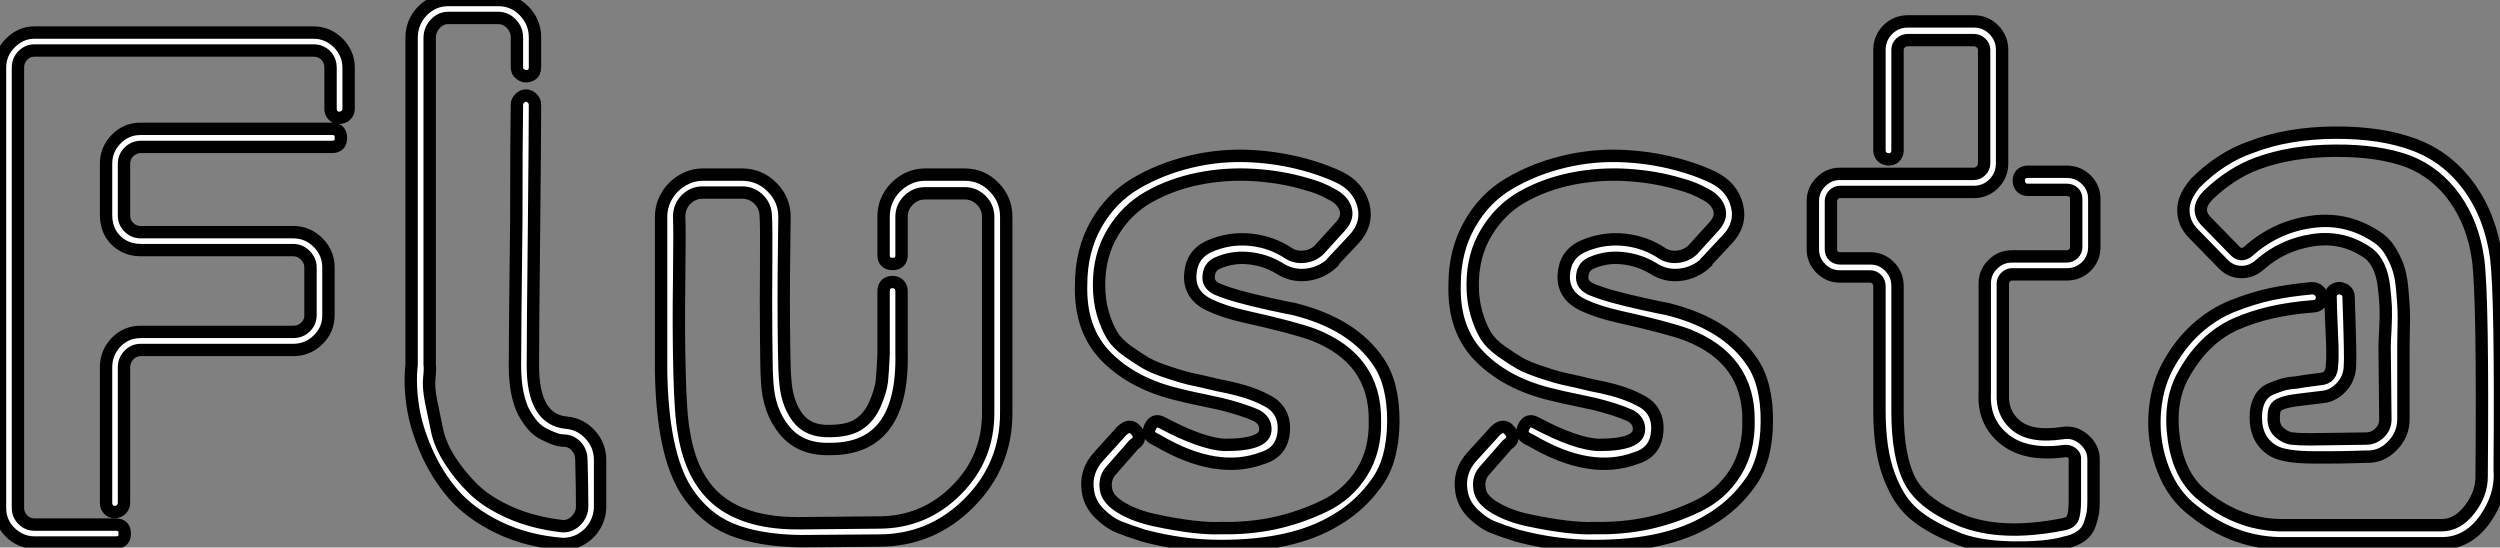 <?xml version="1.0" standalone="no"?>
<svg xmlns="http://www.w3.org/2000/svg" viewBox="4.002 4.895 202.014 44.245"><rect x="4.002" y="4.895" width="202.014" height="44.245" fill="#808080" stroke="none"/><path d="M6.89-40.99L29.40-40.99Q30.58-40.99 31.42-40.15Q32.26-39.31 32.26-38.14L32.26-38.14L32.26-34.83Q32.26-34.50 32.03-34.30Q31.81-34.10 31.50-34.10Q31.19-34.10 31.00-34.30Q30.80-34.50 30.80-34.83L30.80-34.83L30.80-38.14Q30.80-38.75 30.41-39.14Q30.02-39.54 29.40-39.54L29.40-39.54L6.89-39.54Q6.33-39.54 5.94-39.14Q5.54-38.75 5.54-38.14L5.54-38.14L5.54-2.58Q5.54-2.02 5.94-1.62Q6.33-1.23 6.89-1.23L6.89-1.23L13.44-1.23Q14.17-1.23 14.17-0.50Q14.17 0.22 13.44 0.22L13.44 0.22L6.89 0.22Q5.77 0.22 4.93-0.59Q4.09-1.40 4.09-2.58L4.09-2.58L4.09-38.14Q4.09-39.31 4.93-40.15Q5.77-40.99 6.89-40.99L6.89-40.99ZM15.46-33.21L30.91-33.21Q31.64-33.21 31.64-32.48Q31.64-31.75 30.91-31.75L30.91-31.75L15.46-31.75Q15.12-31.75 14.78-31.56Q14.45-31.36 14.28-31.05Q14.11-30.74 14.11-30.41L14.11-30.41L14.11-26.21Q14.11-25.65 14.50-25.26Q14.90-24.86 15.46-24.86L15.46-24.86L27.78-24.86Q28.95-24.86 29.79-24.02Q30.63-23.18 30.63-22.01L30.63-22.01L30.63-18.14Q30.63-16.97 29.79-16.16Q28.95-15.34 27.78-15.34L27.78-15.34L15.46-15.34Q14.90-15.34 14.50-14.92Q14.11-14.50 14.11-13.94L14.11-13.94L14.11-2.97Q14.11-2.69 13.89-2.46Q13.66-2.24 13.36-2.24Q13.05-2.24 12.85-2.46Q12.66-2.69 12.66-2.97L12.66-2.97L12.66-13.94Q12.66-15.12 13.47-15.96Q14.28-16.80 15.46-16.80L15.46-16.80L27.78-16.80Q28.17-16.80 28.48-16.97Q28.78-17.14 28.98-17.44Q29.18-17.75 29.18-18.14L29.18-18.14L29.18-22.01Q29.18-22.57 28.76-22.99Q28.34-23.41 27.78-23.41L27.78-23.41L15.46-23.41Q14.67-23.41 14.03-23.77Q13.38-24.14 13.02-24.78Q12.66-25.42 12.66-26.21L12.66-26.21L12.66-30.41Q12.66-31.53 13.47-32.37Q14.28-33.21 15.46-33.21L15.46-33.21ZM52.58-6.44L52.58-6.44Q52.58-4.26 52.58-2.69L52.58-2.69Q52.58-1.90 52.19-1.20Q51.80-0.50 51.10-0.08Q50.40 0.34 49.56 0.34L49.56 0.34Q46.65 0.11 44.35-1.01Q42.06-2.13 40.71-3.70Q39.37-5.26 38.53-7.20Q37.69-9.13 37.44-10.86Q37.18-12.60 37.35-14.17L37.35-14.17L37.35-40.54Q37.35-41.83 38.22-42.73Q39.09-43.62 40.32-43.62L40.32-43.62L44.35-43.62Q45.58-43.62 46.45-42.73Q47.32-41.83 47.32-40.60L47.32-40.60Q47.32-39.54 47.32-38.19L47.32-38.19Q47.32-37.97 47.24-37.80Q47.15-37.63 46.98-37.55Q46.82-37.46 46.59-37.46L46.59-37.46Q46.42-37.46 46.31-37.52Q46.20-37.58 46.09-37.66Q45.98-37.74 45.92-37.88Q45.86-38.02 45.86-38.19L45.86-38.19Q45.86-39.54 45.86-40.60L45.86-40.60Q45.86-41.22 45.42-41.69Q44.97-42.17 44.35-42.17L44.35-42.17L40.32-42.17Q39.70-42.17 39.26-41.69Q38.81-41.22 38.81-40.54L38.81-40.54L38.81-14.17Q38.86-13.83 38.78-13.08Q38.70-12.32 38.92-11.20Q39.14-10.08 39.40-8.88Q39.65-7.67 40.46-6.41Q41.27-5.15 42.36-4.09Q43.46-3.02 45.28-2.21Q47.10-1.40 49.39-1.12L49.39-1.12Q50.06-1.01 50.60-1.51Q51.13-2.02 51.13-2.69L51.13-2.69Q51.13-4.26 51.07-6.44L51.07-6.44Q51.07-7.06 50.71-7.50Q50.34-7.95 49.78-8.01L49.78-8.01Q49.34-8.01 48.94-8.15Q48.55-8.29 48.05-8.54Q47.54-8.79 47.15-9.24Q46.76-9.69 46.42-10.30Q46.09-10.92 45.89-11.90Q45.70-12.88 45.70-14.06L45.70-14.06Q45.70-16.58 45.81-25.76L45.81-25.76Q45.81-32.20 45.86-35.17L45.86-35.17Q45.86-35.45 46.09-35.67Q46.31-35.90 46.59-35.90Q46.87-35.90 47.10-35.67Q47.32-35.45 47.32-35.17L47.32-35.17Q47.32-33.04 47.24-24.92Q47.15-16.80 47.15-14.06L47.15-14.06Q47.15-9.69 49.90-9.46L49.90-9.46Q51.02-9.35 51.80-8.48Q52.58-7.62 52.58-6.44ZM82.04-29.51Q83.44-29.51 84.42-28.50Q85.40-27.50 85.40-26.10L85.40-26.10L85.40-10.25Q85.40-5.99 82.38-2.97Q79.35 0.06 75.10 0.06L75.10 0.06L68.77 0.11Q65.41 0.06 63.20-0.84Q60.98-1.74 59.53-3.98L59.53-3.98Q57.62-7 57.51-13.61L57.51-13.61L57.51-26.10Q57.51-26.82 57.79-27.44Q58.07-28.06 58.52-28.50Q58.97-28.95 59.58-29.23Q60.20-29.51 60.87-29.51L60.87-29.51Q60.87-29.51 62.47-29.51Q64.06-29.51 64.06-29.51L64.06-29.51Q65.46-29.51 66.47-28.50Q67.48-27.50 67.48-26.10L67.48-26.10Q67.48-25.48 67.45-23.52Q67.42-21.56 67.42-19.43Q67.42-17.30 67.45-15.37Q67.48-13.44 67.54-12.94L67.54-12.94Q67.65-11.09 68.52-9.91Q69.38-8.74 71.12-8.79L71.12-8.79Q72.58-8.79 73.42-9.30L73.42-9.30Q74.31-9.86 74.79-10.95Q75.26-12.04 75.35-12.82Q75.43-13.61 75.49-15.06L75.49-15.06L75.49-20.10Q75.49-20.27 75.54-20.41Q75.60-20.55 75.68-20.64Q75.77-20.72 75.91-20.78Q76.05-20.83 76.22-20.83L76.22-20.83Q76.50-20.83 76.72-20.64Q76.94-20.44 76.94-20.10L76.94-20.10L76.94-15.06Q77.11-7.28 71.12-7.34L71.12-7.34Q68.77-7.28 67.48-8.85Q66.19-10.42 66.08-12.82L66.08-12.82Q66.02-13.55 66.00-16.38Q65.97-19.21 66.00-22.37Q66.02-25.54 65.97-26.10L65.97-26.10Q65.97-26.94 65.41-27.50Q64.85-28.06 64.06-28.06L64.06-28.06L60.87-28.06Q60.09-28.06 59.53-27.50Q58.97-26.94 58.97-26.10L58.97-26.10Q59.02-25.14 58.97-21.06Q58.91-16.97 59.00-13.52Q59.08-10.08 59.36-8.62L59.36-8.62Q59.98-4.82 62.30-3.05Q64.62-1.29 68.77-1.34L68.77-1.34L75.10-1.40Q78.74-1.40 81.34-3.98Q83.94-6.55 83.94-10.25L83.94-10.25L83.94-26.10Q83.94-26.88 83.38-27.44Q82.82-28 82.04-28L82.04-28L78.85-28Q78.06-28 77.50-27.44Q76.94-26.88 76.94-26.10L76.94-26.10L76.94-23.02Q76.94-22.29 76.22-22.29Q75.49-22.29 75.49-23.02L75.49-23.02L75.49-26.10Q75.49-27.05 75.94-27.80Q76.38-28.56 77.17-29.04Q77.95-29.51 78.85-29.51L78.85-29.51L82.04-29.51ZM115.47-14.39L115.47-14.39Q116.70-12.60 116.68-9.52Q116.65-6.44 115.36-4.65L115.36-4.65Q114.02-2.74 112-1.57L112-1.57Q108.58 0.50 102.76 0.50L102.76 0.50Q99.62 0.50 96.49-0.34L96.49-0.34Q95.26-0.73 94.50-1.04Q93.74-1.34 92.96-2.10Q92.18-2.86 92.01-3.86L92.01-3.86Q91.73-5.49 92.85-6.72L92.85-6.72L94.47-8.51Q95.31-9.58 95.93-8.79L95.93-8.79Q96.38-8.18 95.82-7.78L95.82-7.78Q95.65-7.67 95.54-7.50L95.54-7.50L93.97-5.71Q93.30-5.04 93.46-4.09L93.46-4.09Q93.58-3.25 94.72-2.58Q95.87-1.90 97.47-1.57Q99.06-1.23 100.46-1.06Q101.86-0.90 102.76-0.95L102.76-0.95Q105-0.90 107.07-1.34Q109.14-1.79 111.08-2.72Q113.01-3.64 114.13-5.43Q115.25-7.22 115.19-9.63L115.19-9.63Q115.25-14.62 110.21-16.58L110.21-16.58Q108.70-17.14 104.72-18.03L104.72-18.03Q102.98-18.42 101.81-18.98L101.81-18.98Q100.18-19.77 100.27-21.39Q100.35-23.02 101.75-23.69L101.75-23.69Q103.38-24.42 105.11-24.25Q106.85-24.08 108.25-23.13L108.25-23.13Q108.81-22.79 109.51-22.88Q110.21-22.96 110.71-23.46L110.71-23.46Q110.71-23.46 111.55-24.39Q112.39-25.31 112.39-25.31L112.39-25.31Q113.06-26.04 112.81-26.77Q112.56-27.50 111.66-27.94L111.66-27.94Q110.77-28.45 109.70-28.73L109.70-28.73Q107.69-29.34 105.42-29.48Q103.15-29.62 100.94-29.18Q98.73-28.73 96.94-27.72Q95.14-26.71 94.02-24.86Q92.90-23.02 92.90-20.61L92.90-20.61Q92.90-19.32 93.21-18.28Q93.52-17.25 93.94-16.55Q94.36-15.85 95.23-15.23Q96.10-14.62 96.74-14.25Q97.38-13.89 98.59-13.50Q99.79-13.10 100.49-12.96Q101.19-12.82 102.54-12.49L102.54-12.49Q103.10-12.38 103.38-12.32L103.38-12.32Q105.17-11.93 106.34-11.31L106.34-11.31Q107.91-10.58 107.83-8.85Q107.74-7.11 106.12-6.61L106.12-6.61Q102.42-5.21 97.66-8.01L97.66-8.01L97.33-8.18Q96.71-8.51 97.05-9.16Q97.38-9.80 98-9.46L98-9.46Q101.25-7.73 103.10-7.67L103.10-7.67Q106.40-7.67 106.34-8.96L106.34-8.96Q106.34-9.63 105.67-10.02L105.67-10.02Q105.06-10.30 104.24-10.56Q103.43-10.81 102.73-10.98Q102.03-11.14 101.05-11.34Q100.07-11.54 99.46-11.70L99.46-11.70Q95.76-12.54 93.55-14.73Q91.34-16.91 91.45-20.61L91.45-20.61Q91.45-23.35 92.65-25.48Q93.86-27.61 95.84-28.78Q97.83-29.96 100.27-30.55Q102.70-31.14 105.25-31.00Q107.80-30.86 110.15-30.13L110.15-30.13Q111.27-29.79 112.34-29.29L112.34-29.29Q113.90-28.50 114.27-26.99Q114.63-25.48 113.46-24.25L113.46-24.25L111.78-22.46Q111.78-22.46 111.78-22.40L111.78-22.40Q110.88-21.56 109.68-21.42Q108.47-21.28 107.46-21.95L107.46-21.95Q106.34-22.62 105-22.76Q103.66-22.90 102.42-22.34L102.42-22.34Q101.75-22.01 101.75-21.17L101.75-21.17Q101.75-20.61 102.42-20.27L102.42-20.27Q103.21-19.94 104.22-19.66Q105.22-19.38 106.62-19.07Q108.02-18.76 108.64-18.65L108.64-18.65Q113.40-17.47 115.47-14.39ZM145.66-14.39L145.66-14.39Q146.89-12.60 146.86-9.52Q146.83-6.44 145.54-4.65L145.54-4.65Q144.20-2.74 142.18-1.57L142.18-1.57Q138.77 0.50 132.94 0.50L132.94 0.50Q129.81 0.50 126.67-0.34L126.67-0.34Q125.44-0.73 124.68-1.04Q123.93-1.34 123.14-2.10Q122.36-2.86 122.19-3.86L122.19-3.86Q121.91-5.49 123.03-6.72L123.03-6.72L124.66-8.51Q125.50-9.58 126.11-8.79L126.11-8.79Q126.56-8.18 126-7.78L126-7.78Q125.83-7.67 125.72-7.50L125.72-7.50L124.15-5.71Q123.48-5.04 123.65-4.09L123.65-4.09Q123.76-3.25 124.91-2.58Q126.06-1.90 127.65-1.57Q129.25-1.23 130.65-1.06Q132.05-0.90 132.94-0.95L132.94-0.95Q135.18-0.90 137.26-1.34Q139.33-1.79 141.26-2.72Q143.19-3.64 144.31-5.43Q145.43-7.22 145.38-9.63L145.38-9.63Q145.43-14.62 140.39-16.58L140.39-16.58Q138.88-17.14 134.90-18.03L134.90-18.03Q133.17-18.42 131.99-18.98L131.99-18.98Q130.37-19.77 130.45-21.39Q130.54-23.02 131.94-23.69L131.94-23.69Q133.56-24.42 135.30-24.25Q137.03-24.08 138.43-23.13L138.43-23.13Q138.99-22.79 139.69-22.88Q140.39-22.96 140.90-23.46L140.90-23.46Q140.90-23.46 141.74-24.39Q142.58-25.31 142.58-25.31L142.58-25.31Q143.25-26.04 143.00-26.77Q142.74-27.50 141.85-27.94L141.85-27.94Q140.95-28.45 139.89-28.73L139.89-28.73Q137.87-29.34 135.60-29.48Q133.34-29.62 131.12-29.18Q128.91-28.73 127.12-27.72Q125.33-26.71 124.21-24.86Q123.09-23.02 123.09-20.61L123.09-20.61Q123.09-19.32 123.40-18.28Q123.70-17.25 124.12-16.55Q124.54-15.85 125.41-15.23Q126.28-14.62 126.92-14.25Q127.57-13.89 128.77-13.50Q129.98-13.10 130.68-12.96Q131.38-12.82 132.72-12.49L132.72-12.49Q133.28-12.38 133.56-12.32L133.56-12.32Q135.35-11.93 136.53-11.31L136.53-11.31Q138.10-10.58 138.01-8.85Q137.93-7.11 136.30-6.61L136.30-6.61Q132.61-5.21 127.85-8.01L127.85-8.01L127.51-8.18Q126.90-8.51 127.23-9.16Q127.57-9.80 128.18-9.46L128.18-9.46Q131.43-7.73 133.28-7.67L133.28-7.67Q136.58-7.67 136.53-8.96L136.53-8.96Q136.53-9.63 135.86-10.02L135.86-10.02Q135.24-10.30 134.43-10.56Q133.62-10.81 132.92-10.98Q132.22-11.14 131.24-11.34Q130.26-11.54 129.64-11.70L129.64-11.70Q125.94-12.54 123.73-14.73Q121.52-16.91 121.63-20.61L121.63-20.61Q121.63-23.35 122.84-25.48Q124.04-27.61 126.03-28.78Q128.02-29.96 130.45-30.55Q132.89-31.14 135.44-31.00Q137.98-30.86 140.34-30.13L140.34-30.13Q141.46-29.79 142.52-29.29L142.52-29.29Q144.09-28.50 144.45-26.99Q144.82-25.48 143.64-24.25L143.64-24.25L141.96-22.46Q141.96-22.46 141.96-22.40L141.96-22.40Q141.06-21.56 139.86-21.42Q138.66-21.28 137.65-21.95L137.65-21.95Q136.53-22.62 135.18-22.76Q133.84-22.90 132.61-22.34L132.61-22.34Q131.94-22.01 131.94-21.17L131.94-21.17Q131.94-20.61 132.61-20.27L132.61-20.27Q133.39-19.94 134.40-19.66Q135.41-19.38 136.81-19.07Q138.21-18.76 138.82-18.65L138.82-18.65Q143.58-17.47 145.66-14.39ZM165.93-20.72L165.93-11.82Q165.93-11.76 165.93-11.76L165.93-11.76Q165.87-10.25 166.88-9.35L166.88-9.35Q168.06-8.23 170.74-8.62L170.74-8.62Q171.70-8.79 172.48-8.12Q173.26-7.45 173.26-6.50L173.26-6.50L173.26-3.19Q173.26-2.58 173.21-2.21Q173.15-1.85 172.96-1.26Q172.76-0.67 172.26-0.31Q171.75 0.06 170.97 0.22L170.97 0.22Q169.46 0.67 166.60 0.62Q163.74 0.56 162.01-0.22L162.01-0.22Q159.94-1.06 158.70-2.13Q157.47-3.19 156.72-5.24Q155.96-7.28 155.96-10.42L155.96-10.42L155.96-20.50Q155.96-20.83 155.74-21.06Q155.51-21.28 155.23-21.28L155.23-21.28L152.77-21.28Q151.87-21.28 151.23-21.92Q150.58-22.57 150.58-23.46L150.58-23.46L150.58-27.38Q150.58-28.28 151.23-28.92Q151.87-29.57 152.77-29.57L152.77-29.57L163.58-29.57Q163.91-29.57 164.16-29.82Q164.42-30.07 164.42-30.41L164.42-30.41L164.42-39.59Q164.42-39.93 164.16-40.15Q163.91-40.38 163.58-40.38L163.58-40.38L158.26-40.38Q157.92-40.38 157.67-40.15Q157.42-39.93 157.42-39.59L157.42-39.59L157.42-31.47Q157.42-31.14 157.22-30.94Q157.02-30.74 156.72-30.74Q156.41-30.74 156.18-30.94Q155.96-31.14 155.96-31.47L155.96-31.47L155.96-39.59Q155.96-40.54 156.63-41.22Q157.30-41.89 158.26-41.89L158.26-41.89L163.58-41.89Q164.53-41.89 165.20-41.22Q165.87-40.54 165.87-39.59L165.87-39.59L165.87-30.41Q165.87-29.46 165.20-28.78Q164.53-28.11 163.58-28.11L163.58-28.11L152.77-28.11Q152.49-28.11 152.26-27.89Q152.04-27.66 152.04-27.38L152.04-27.38L152.04-23.46Q152.04-23.13 152.26-22.93Q152.49-22.74 152.77-22.74L152.77-22.74L155.23-22.74Q156.13-22.74 156.77-22.09Q157.42-21.45 157.42-20.50L157.42-20.50L157.42-10.42Q157.42-6.72 158.42-4.79Q159.43-2.86 162.57-1.57L162.57-1.57Q165.82-0.28 170.69-1.23L170.69-1.23Q171.42-1.34 171.58-1.76Q171.75-2.18 171.75-3.19L171.75-3.19L171.75-6.50Q171.81-6.78 171.53-7Q171.25-7.22 170.91-7.17L170.91-7.17Q167.61-6.72 165.87-8.29L165.87-8.29Q164.36-9.63 164.47-11.82L164.47-11.82L164.47-20.72Q164.47-21.62 165.12-22.26Q165.76-22.90 166.66-22.90L166.66-22.90L171.08-22.90Q171.42-22.90 171.64-23.13Q171.86-23.35 171.86-23.63L171.86-23.63L171.86-27.55Q171.86-27.89 171.64-28.08Q171.42-28.28 171.08-28.28L171.08-28.28L167.94-28.28Q167.61-28.28 167.41-28.50Q167.22-28.73 167.22-29.04Q167.22-29.34 167.41-29.54Q167.61-29.74 167.94-29.74L167.94-29.74L171.08-29.74Q172.03-29.74 172.68-29.09Q173.32-28.45 173.32-27.55L173.32-27.55L173.32-23.63Q173.32-22.74 172.68-22.09Q172.03-21.45 171.08-21.45L171.08-21.45L166.66-21.45Q166.38-21.45 166.15-21.22Q165.93-21 165.93-20.72L165.93-20.72ZM205.80-22.79L205.80-22.79Q206.19-19.60 206.08-5.71L206.08-5.71Q206.25-3.58 204.88-1.65Q203.50 0.28 201.38 0.28L201.38 0.28L197.57 0.28Q190.90 0.28 188.72 0.28L188.72 0.28Q184.69 0.34 181.33-2.35L181.33-2.35Q179.70-3.58 178.89-5.68Q178.08-7.78 178.19-10.00Q178.30-12.21 179.20-13.94L179.20-13.94Q180.15-15.74 181.52-17.00Q182.90-18.26 184.52-18.90Q186.14-19.54 187.60-19.85Q189.06-20.16 190.90-20.33L190.90-20.33Q191.24-20.33 191.46-20.13Q191.69-19.94 191.72-19.63Q191.74-19.32 191.55-19.10Q191.35-18.87 191.02-18.87L191.02-18.87Q187.32-18.59 184.72-17.42Q182.11-16.24 180.49-13.27L180.49-13.27Q179.31-11.14 179.76-8.06Q180.21-4.98 182.22-3.47L182.22-3.47Q185.19-1.12 188.72-1.18L188.72-1.18Q191.13-1.18 195.47-1.18Q199.81-1.18 201.38-1.18L201.38-1.18Q202.66-1.18 203.64-2.44Q204.62-3.70 204.62-5.10L204.62-5.10Q204.74-19.43 204.34-22.62L204.34-22.62Q203.95-25.48 202.47-27.58Q200.98-29.68 198.69-30.58L198.69-30.58Q196.28-31.47 192.75-31.44Q189.22-31.42 186.48-30.41L186.48-30.41Q184.35-29.62 182.50-27.83L182.50-27.83Q181.44-26.71 182.34-25.76L182.34-25.76L184.69-23.35Q185.19-22.85 185.75-23.30L185.75-23.30Q187.99-25.31 190.93-25.70Q193.87-26.10 196.39-24.30L196.39-24.30Q196.95-23.86 197.34-23.16Q197.74-22.46 197.93-21.81Q198.13-21.17 198.21-20.16Q198.30-19.15 198.32-18.62Q198.35-18.09 198.32-17.00Q198.30-15.90 198.30-15.68L198.30-15.68L198.30-9.74Q198.30-8.51 197.40-7.59Q196.50-6.66 195.27-6.72L195.27-6.72Q195.27-6.72 194.29-6.69Q193.31-6.66 192.28-6.66Q191.24-6.66 191.13-6.66L191.13-6.66Q188.72-6.66 187.82-7.17L187.82-7.17Q186.37-8.01 186.37-9.91L186.37-9.91Q186.37-10.75 186.68-11.34Q186.98-11.93 187.57-12.18Q188.16-12.43 188.55-12.54Q188.94-12.66 189.62-12.71L189.62-12.71Q190.18-12.82 191.58-12.99L191.58-12.99Q192.53-13.05 192.53-14.17L192.53-14.17Q192.58-14.56 192.56-15.57Q192.53-16.58 192.47-17.75Q192.42-18.93 192.42-19.43L192.42-19.43L192.42-19.49Q192.36-19.99 192.72-20.22Q193.09-20.44 193.48-20.24Q193.87-20.05 193.87-19.60L193.87-19.60Q194.04-14.62 193.98-14.11L193.98-14.11Q193.98-13.44 193.68-12.88Q193.37-12.32 192.86-11.96Q192.36-11.59 191.74-11.54L191.74-11.54Q190.34-11.37 189.84-11.31L189.84-11.31Q188.94-11.20 188.50-11.03Q188.05-10.86 187.94-10.61Q187.82-10.36 187.82-9.91L187.82-9.91Q187.77-9.13 188.27-8.68Q188.78-8.23 189.31-8.18Q189.84-8.12 190.74-8.12L190.74-8.12Q190.90-8.12 193.03-8.15Q195.16-8.18 195.27-8.18L195.27-8.18Q195.89-8.18 196.36-8.62Q196.84-9.07 196.84-9.74L196.84-9.74L196.78-15.62Q196.78-15.90 196.84-17.02Q196.90-18.14 196.87-18.82Q196.84-19.49 196.73-20.44Q196.62-21.39 196.31-22.06Q196-22.74 195.50-23.13L195.50-23.13Q193.48-24.58 191.02-24.22Q188.55-23.86 186.70-22.23L186.70-22.23Q186.03-21.62 185.16-21.64Q184.30-21.67 183.68-22.34L183.68-22.34L181.33-24.75Q180.54-25.54 180.52-26.60Q180.49-27.66 181.50-28.84L181.50-28.84Q183.57-30.91 186.03-31.75L186.03-31.75Q188.94-32.87 192.72-32.90Q196.50-32.93 199.19-31.92L199.19-31.92Q201.88-30.91 203.62-28.50Q205.35-26.10 205.80-22.79Z" fill="white" stroke="black" transform="translate(0 0) scale(1 1) translate(-0.088 48.515)"/></svg>